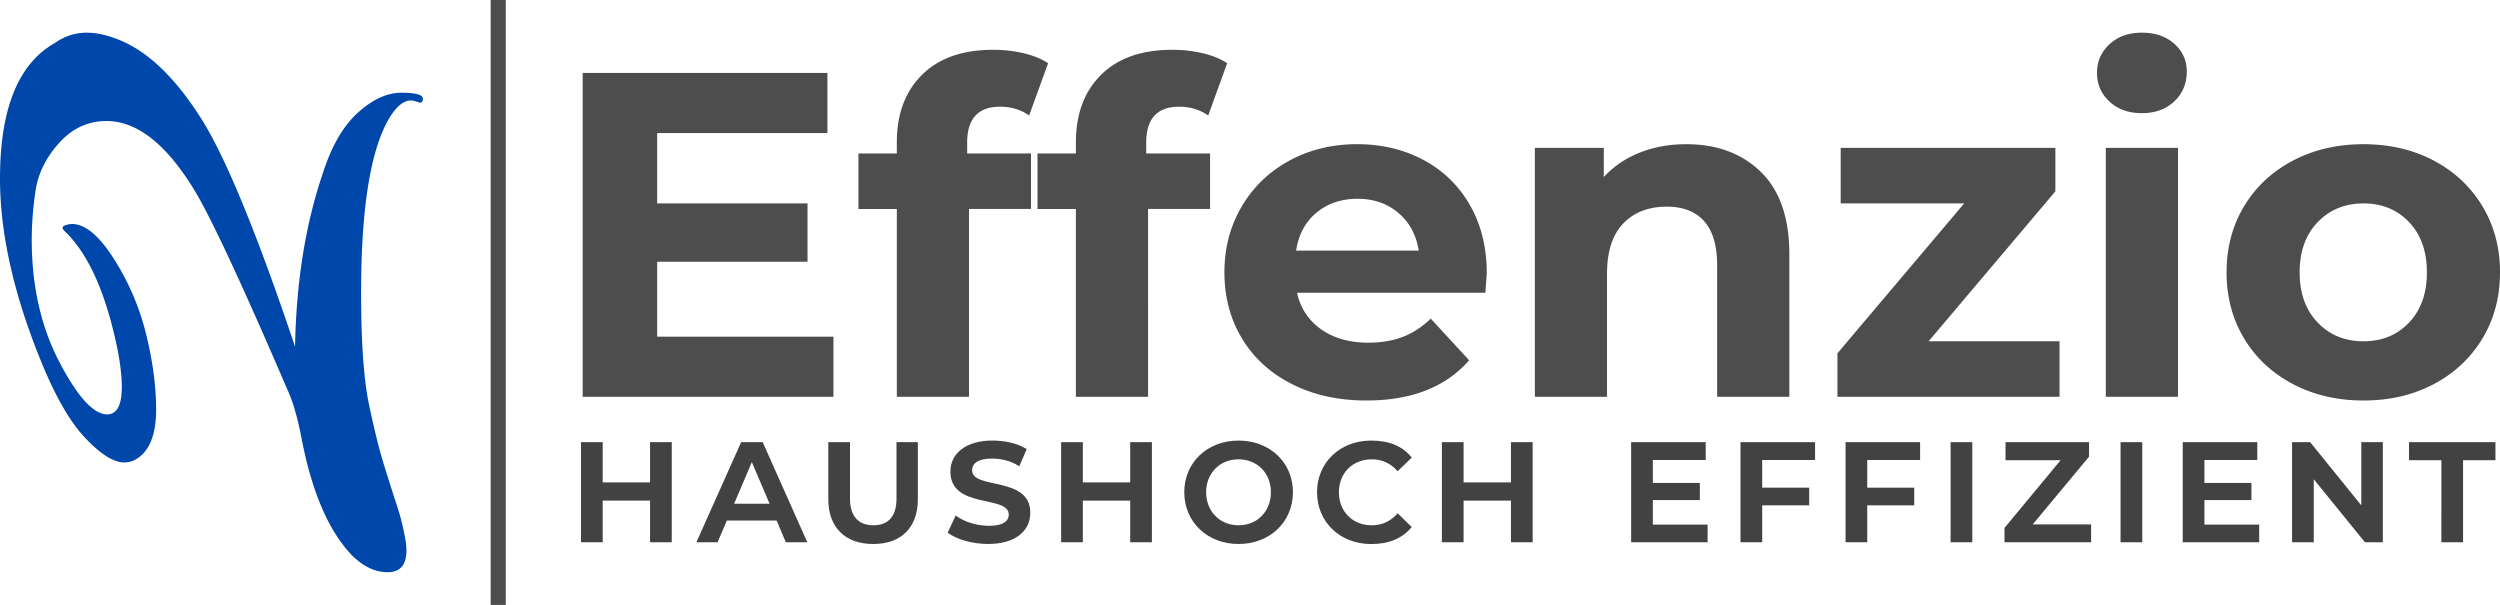 <svg id="Ebene_1" data-name="Ebene 1" xmlns="http://www.w3.org/2000/svg" viewBox="0 0 5000 1209.83"><defs><style>.cls-1{fill:#4d4d4d;}.cls-2{fill:#0047ab;}.cls-3{fill:#424242;}</style></defs><path class="cls-1" d="M3343.86,983.14c-.41-1.23-.83-2.44-1.3-3.61,0,.92,0,1.83,0,2.75Z" transform="translate(0 0)"/><path class="cls-1" d="M4734.83,1010.4c-.2-.61-.4-1.22-.61-1.83-.05-.14-.11-.28-.17-.42l-.49-1C4734.23,1009.64,4734.67,1010.43,4734.83,1010.4Z" transform="translate(0 0)"/><path id="id-D6z1nYkh8" class="cls-1" d="M1314.32,673.33h352.56v120.3H1165.34V145.9h489.51V266.19H1314.32V406.84h300.74V523.43H1314.32Zm620-387.71V306.9H2062v111H1938V793.63H1793.65V417.94h-76.8v-111h76.8V284.7q0-85.14,50.43-135.1t142-50h0a265.27,265.27,0,0,1,61.54,6.94q29.15,6.95,48.58,19.9h0L2058.3,231q-25-17.58-58.3-17.58h0q-65.7,0-65.7,72.17Zm358.12,0V306.9h127.69v111h-124V793.63H2151.76V417.94H2075v-111h76.8V284.7q0-85.14,50.43-135.1t142-50h0a265.24,265.24,0,0,1,61.53,6.94q29.14,6.95,48.58,19.9h0L2416.41,231q-25-17.58-58.29-17.58h0q-65.7,0-65.7,72.17Zm681.06,260.94q0,2.78-2.78,38.87H2594.08q10.18,46.26,48.12,73.1t94.39,26.83h0q38.86,0,68.93-11.56t56-36.55h0l76.8,83.28Q2868,801,2732.88,801h0q-84.2,0-149-32.85T2484,677q-35.16-58.29-35.16-132.32h0q0-73.1,34.7-131.86t95.31-91.6q60.61-32.85,135.57-32.85h0q73.1,0,132.32,31.46t93,90.22q33.78,58.76,33.78,136.48Zm-258.18-149q-49,0-82.35,27.76t-40.72,75.87h245.22Q2830,454,2796.73,425.81t-81.43-28.22Zm657-109.19q92.53,0,149.45,55.52t56.91,164.71h0v285H3434.3V530.83q0-59.22-25.91-88.37t-74.95-29.14h0q-54.6,0-87,33.77t-32.39,100.4h0V793.63H3069.71V295.8h137.88v58.3q28.68-31.47,71.25-48.58t93.46-17.12Zm484.89,394.19h261.87v111H3674.89v-87l253.55-299.81H3681.37v-111h429.37v87Zm354.41,111V295.8H4356V793.63Zm72.18-567.23q-39.79,0-64.78-23.13t-25-57.37h0q0-34.25,25-57.37t64.78-23.14h0q39.78,0,64.77,22.21t25,55.52h0q0,36.09-25,59.69t-64.77,23.59ZM4727,801q-78.66,0-141.12-32.85T4488.28,677q-35.16-58.29-35.16-132.32h0q0-74,35.16-132.32t97.62-91.14Q4648.38,288.4,4727,288.4h0q78.66,0,140.65,32.85t97.17,91.14Q5000,470.7,5000,544.71h0q0,74-35.16,132.32t-97.17,91.15Q4805.68,801,4727,801Zm0-118.44q55.51,0,91.15-37.48t35.62-100.4h0q0-62.91-35.62-100.39T4727,406.84h0q-55.52,0-91.61,37.48t-36.09,100.39h0q0,62.92,36.09,100.4T4727,682.59Z" transform="translate(0 0)"/><rect class="cls-1" x="981.29" width="30.28" height="1209.83"/><path id="id-a81t3TOIrP1" class="cls-2" d="M646.74,343.3h0q25.72-78.92,69.48-118.37t86.63-39.45q42.89,0,42.89,12h0q0,10.29-9.44,6.86t-14.58-3.43h0q-22.31,0-44.6,37.74h0q-54.9,96.06-54.9,346.53h0q0,147.52,15.44,222.15t30.88,124.37q15.44,49.75,25.73,80.63t17.16,70.34h0q8.57,61.75-36,61.75h0q-37.74,0-72-34.31h0Q633,1036.37,602.14,871.67h0q-12-60-27.45-92.63h0q-125.24-291.64-178.41-386h0q-87.49-151-183.56-151h0q-54.9,0-94.35,43.74T71.19,381a661.12,661.12,0,0,0-7.72,97.79h0q0,138.95,54.9,244.45t96.07,105.5h0q29.16,0,29.16-54.89h0q0-44.61-17.16-113.22h0q-34.31-139-97.78-199h0q-6.85-6.85,0-10.29h0A42.11,42.11,0,0,1,144.1,448h0q39.47,0,84.06,70.33a503.37,503.37,0,0,1,64.33,151q19.72,80.64,19.73,150.11t-34.31,95.21h0q-13.73,10.29-29.16,10.29h0q-32.59,0-79.77-50.61T77.2,710.42h0Q0,516.56,0,357H0Q0,147.74,109.79,86h0Q139,65.4,173.26,65.39t75.49,18.88h0Q329.38,122,402.28,236.94T590.13,693.26h0Q593.56,497.69,646.74,343.3Z" transform="translate(0 0)"/><path class="cls-3" d="M1162,884.31h43.4v80.5h94.71v-80.5h43.4v200.2h-43.4v-83.3h-94.71v83.3H1162Z" transform="translate(0 0)"/><path class="cls-3" d="M1553.29,1041.11h-99.54l-18.6,43.4h-42.36l89.55-200.2h43.05l89.21,200.2h-43Zm-14.12-33.6-35.48-83.3-35.47,83.3Z" transform="translate(0 0)"/><path class="cls-3" d="M1656.61,998.76V884.31H1700V997.36c0,34.65,16.53,53.2,46.84,53.2,30,0,46.15-18.2,46.15-53.2V884.31h42.71V998.76c0,55.65-32.72,89.25-89.2,89.25S1656.61,1054.41,1656.61,998.76Z" transform="translate(0 0)"/><path class="cls-3" d="M1895.3,1065.26l16.19-34.3c16.53,12.6,41.67,20.65,66.81,20.65,28.94,0,39.27-10.15,39.27-22.4,0-39.9-116.76-10.15-116.76-86.1,0-37.1,32.37-62,83.69-62,24.46,0,50.63,5.25,68.89,17.15l-14.81,34.3c-17.57-11.55-37.2-15.4-55.45-15.4-27.56,0-38.92,10.15-38.92,23.45,0,39.2,116.41,10.85,116.41,84.7,0,37.8-31.34,62.65-84.38,62.65C1945.24,1088,1912.86,1078.91,1895.3,1065.26Z" transform="translate(0 0)"/><path class="cls-3" d="M2122.27,884.31h43.39v80.5h94.72v-80.5h43.4v200.2h-43.4v-83.3h-94.72v83.3h-43.39Z" transform="translate(0 0)"/><path class="cls-3" d="M2368.53,984.41c0-59.5,46.15-103.25,108.49-103.25,62.68,0,108.84,43.75,108.84,103.25S2539.7,1088,2477,1088C2414.68,1088,2368.53,1043.91,2368.53,984.41Zm173.24,0c0-38.15-27.21-65.8-64.75-65.8-37.2,0-64.75,27.65-64.75,65.8,0,38.5,27.55,66.15,64.75,66.15C2514.56,1050.56,2541.77,1022.91,2541.77,984.41Z" transform="translate(0 0)"/><path class="cls-3" d="M2634.07,984.41c0-59.5,46.16-103.25,108.15-103.25,35.48,0,62.34,10.5,81.28,34l-28.24,27.3c-14.12-16.1-31.34-23.8-51.66-23.8-38.23,0-65.79,27.3-65.79,65.8,0,38.85,27.56,66.15,65.79,66.15,20.32,0,37.54-7.7,51.66-24.15l28.24,27.65c-19.28,23.1-46.15,34-81.28,34C2680.23,1088,2634.07,1044.26,2634.07,984.41Z" transform="translate(0 0)"/><path class="cls-3" d="M2883.78,884.31h43.39v80.5h94.72v-80.5h43.4v200.2h-43.4v-83.3h-94.72v83.3h-43.39Z" transform="translate(0 0)"/><path class="cls-3" d="M3415.21,1049.16v35.35H3262.29V884.31h149.13V920H3305.68v45.85h94v34.3h-94v49Z" transform="translate(0 0)"/><path class="cls-3" d="M3524.39,920v55.3h94v35.35h-94v73.85H3481V884.31h149.13V920Z" transform="translate(0 0)"/><path class="cls-3" d="M3734.48,920v55.3h94v35.35h-94v73.85h-43.39V884.31h149.13V920Z" transform="translate(0 0)"/><path class="cls-3" d="M3901.18,884.31h43.4v200.2h-43.4Z" transform="translate(0 0)"/><path class="cls-3" d="M4182.23,1048.81v35.7H4009v-28.7l112.28-135.45H4011.05V884.31h167v29.05l-112.62,135.45Z" transform="translate(0 0)"/><path class="cls-3" d="M4241.12,884.31h43.4v200.2h-43.4Z" transform="translate(0 0)"/><path class="cls-3" d="M4518.38,1049.16v35.35H4365.45V884.31h149.14V920H4408.85v45.85h94v34.3h-94v49Z" transform="translate(0 0)"/><path class="cls-3" d="M4765.67,884.31v200.2h-35.82l-102.3-126v126h-43.39V884.31h36.16l102.29,126.35V884.31Z" transform="translate(0 0)"/><path class="cls-3" d="M4882.77,920.36H4818V884.31h172.9v36.05h-64.76v164.15h-43.39Z" transform="translate(0 0)"/></svg>